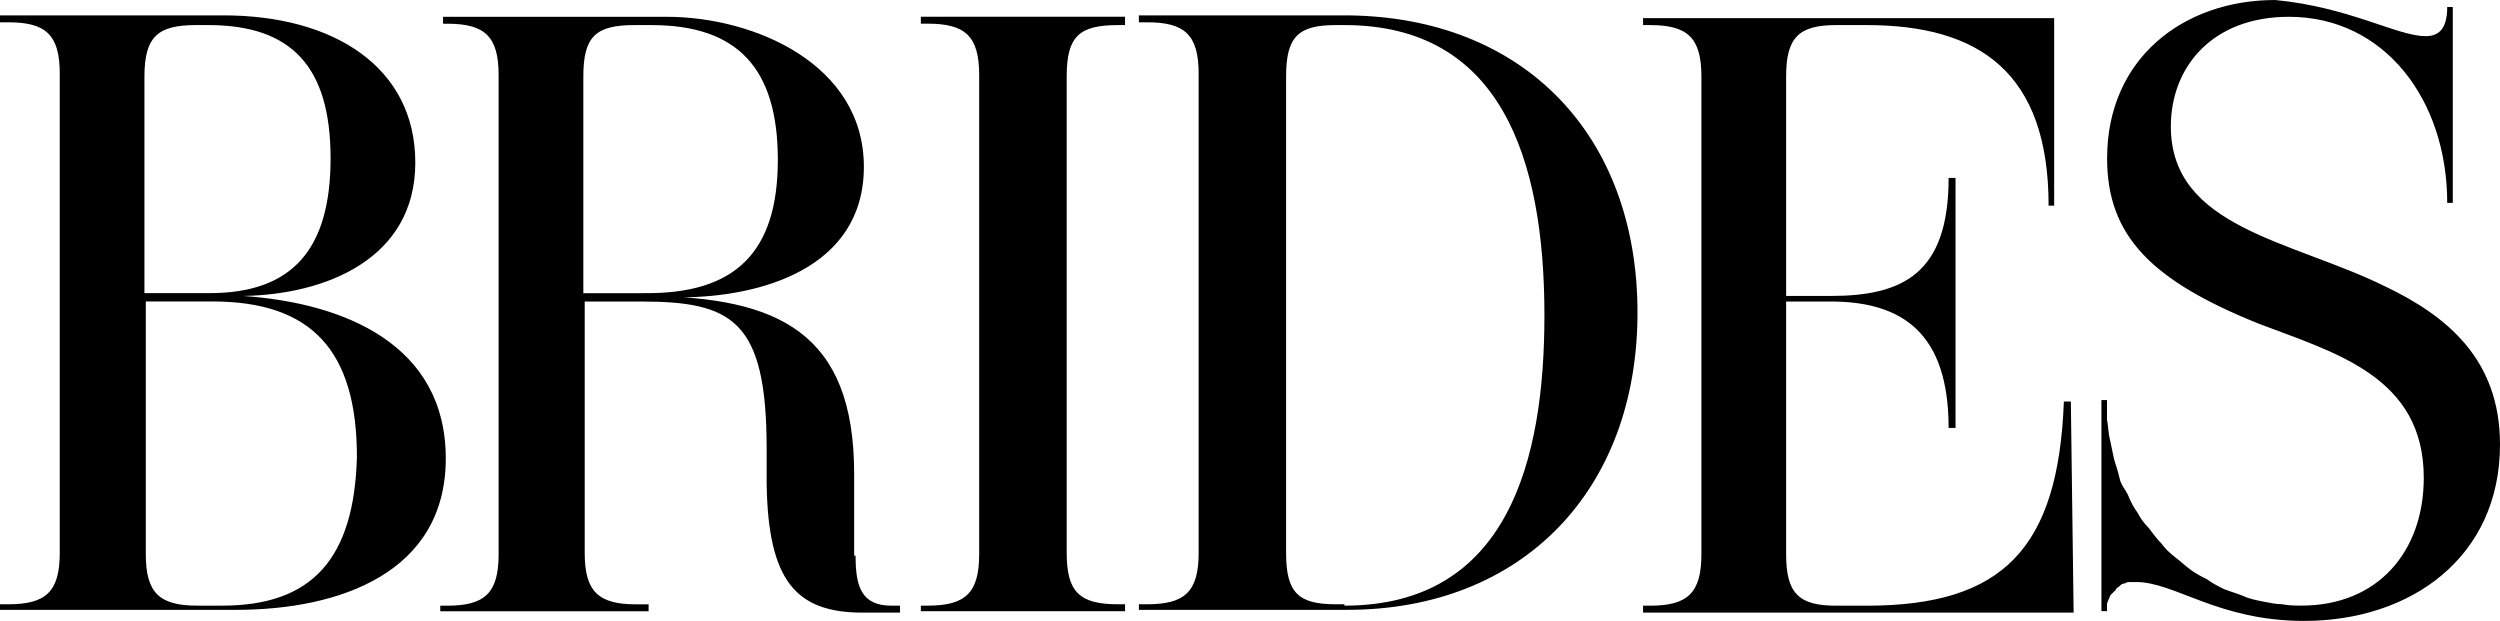 <?xml version="1.0" encoding="UTF-8"?>
<svg id="Layer_2" data-name="Layer 2" xmlns="http://www.w3.org/2000/svg" viewBox="0 0 458.52 113.88">
  <g id="Layer_1-2" data-name="Layer 1">
    <g id="Layer_1-2" data-name="Layer 1-2">
      <g id="Layer_1-2-2" data-name="Layer 1-2">
        <path d="M168.89,112.1h37.45v-1.27h-1.27c-7.13,0-9.43-2.29-9.43-9.43V14.03c0-7.39,2.29-9.43,9.43-9.43h1.27v-1.53h-37.45v1.27h1.27c6.88,0,9.43,2.29,9.43,9.43v87.88c0,7.13-2.55,9.43-9.43,9.43h-1.27v1.02ZM40.76,111.08h-4.59c-6.88,0-9.43-2.29-9.43-9.43v-46.36h12.23c18.09,0,26.49,8.92,26.49,28.53-.51,18.6-8.15,27.26-24.71,27.26h0ZM26.49,53.77V14.03c0-7.39,2.55-9.43,9.43-9.43h2.29c15.28,0,22.42,7.64,22.42,24.45s-7.13,24.71-22.16,24.71h-11.98,0ZM44.58,54.28c15.28-.25,31.59-6.88,31.59-24.45S61.14,2.82,41.01,2.82H0v1.27h1.53c6.88,0,9.43,2.29,9.43,9.43v87.88c0,7.13-2.55,9.43-9.43,9.43H0v1.02h43.3c19.1,0,38.46-6.88,38.46-27.77s-18.6-28.53-37.19-29.8h.01ZM117.94,53.77h-10.95V14.03c0-7.39,2.29-9.43,9.43-9.43h3.06c15.79,0,23.18,7.9,23.18,24.71s-7.64,24.71-24.71,24.45h-.01ZM156.66,101.66v-14.77c0-25.98-14.01-32.35-37.7-32.61l-.25.25h6.11c14.26,0,33.62-5.09,33.62-23.94S138.32,3.08,122.27,3.08h-41.01v1.27h.76c6.88,0,9.43,2.29,9.43,9.43v87.88c0,7.13-2.55,9.43-9.43,9.43h-1.27v1.02h38.21v-1.27h-2.29c-6.88,0-9.43-2.29-9.43-9.43v-46.11h10.19c16.81,0,23.18,3.31,23.18,27v6.37c.25,17.83,5.35,23.69,17.58,23.69h6.88v-1.27h-1.53c-5.6,0-6.62-3.57-6.62-9.17h-.25v-.25h-.01ZM379.8,73.64h-1.27c-1.02,27-11.21,37.45-36.17,37.45h-5.6c-6.88,0-9.17-2.29-9.17-9.43v-46.36h8.15c13.25,0,21.65,5.86,21.65,23.18h1.27v-45.85h-1.27c0,17.58-8.41,21.65-21.65,21.65h-8.15V14.03c0-7.13,2.29-9.43,9.17-9.43h5.6c20.63,0,33.37,8.66,33.37,33.12h1.02V3.33h-75.4v1.27h1.27c6.88,0,9.43,2.29,9.43,9.43v87.63c0,7.13-2.55,9.43-9.43,9.43h-1.27v1.27h78.97l-.51-38.72h0ZM246.58,110.83h-1.53c-6.88,0-9.17-2.04-9.17-9.43V14.03c0-7.39,2.29-9.43,9.17-9.43h1.53c28.53,0,36.68,24.2,36.68,53.24,0,26.49-6.62,53.24-36.68,53.24v-.25h0ZM247.09,2.82h-38.21v1.27h1.53c6.88,0,9.43,2.29,9.43,9.43v87.88c0,7.13-2.55,9.43-9.43,9.43h-1.53v1.02h38.21c32.1,0,53.24-21.91,53.24-54.51S279.44,3.08,247.09,2.82h0ZM444.76,6.64c2.04,0,4.08-.76,4.08-5.35h1.02v35.92h-1.02c0-18.85-11.46-34.13-29.04-34.13-14.01,0-21.65,9.17-21.65,20.12,0,18.6,22.16,20.89,39.23,29.29,11.21,5.35,21.14,13.25,21.14,29.04,0,20.63-16.3,32.35-35.92,32.35-15.79,0-23.69-7.13-30.82-7.13h-1.02c-.25,0-.76,0-1.02.25-.51,0-.76.25-1.02.51-.25.25-.51.25-.76.76l-.76.76c-.25.25-.25.51-.51,1.02s-.25.76-.25,1.02v1.02h-1.02v-38.72h1.02v3.57c.25,1.27.25,2.55.51,3.57s.51,2.55.76,3.57.76,2.29,1.02,3.57,1.02,2.04,1.53,3.06c.51,1.27,1.02,2.29,1.78,3.31.51,1.02,1.27,2.04,2.04,2.8.76,1.02,1.53,2.04,2.29,2.8.76,1.02,1.53,1.78,2.55,2.55s1.78,1.53,2.8,2.29,2.04,1.27,3.06,1.78c1.02.76,2.04,1.27,3.06,1.78,1.27.51,2.29.76,3.57,1.27,1.02.51,2.29.76,3.57,1.02s2.55.51,3.57.51c1.27.25,2.55.25,3.57.25,14.01,0,22.42-9.93,22.42-23.44,0-18.6-16.3-22.93-30.31-28.28-19.61-7.9-27.77-16.05-27.77-30.31,0-18.34,14.01-29.04,30.82-29.04,13.5,1.27,22.42,6.62,27.51,6.62l-.03.02h0Z"/>
      </g>
    </g>
  </g>
</svg>